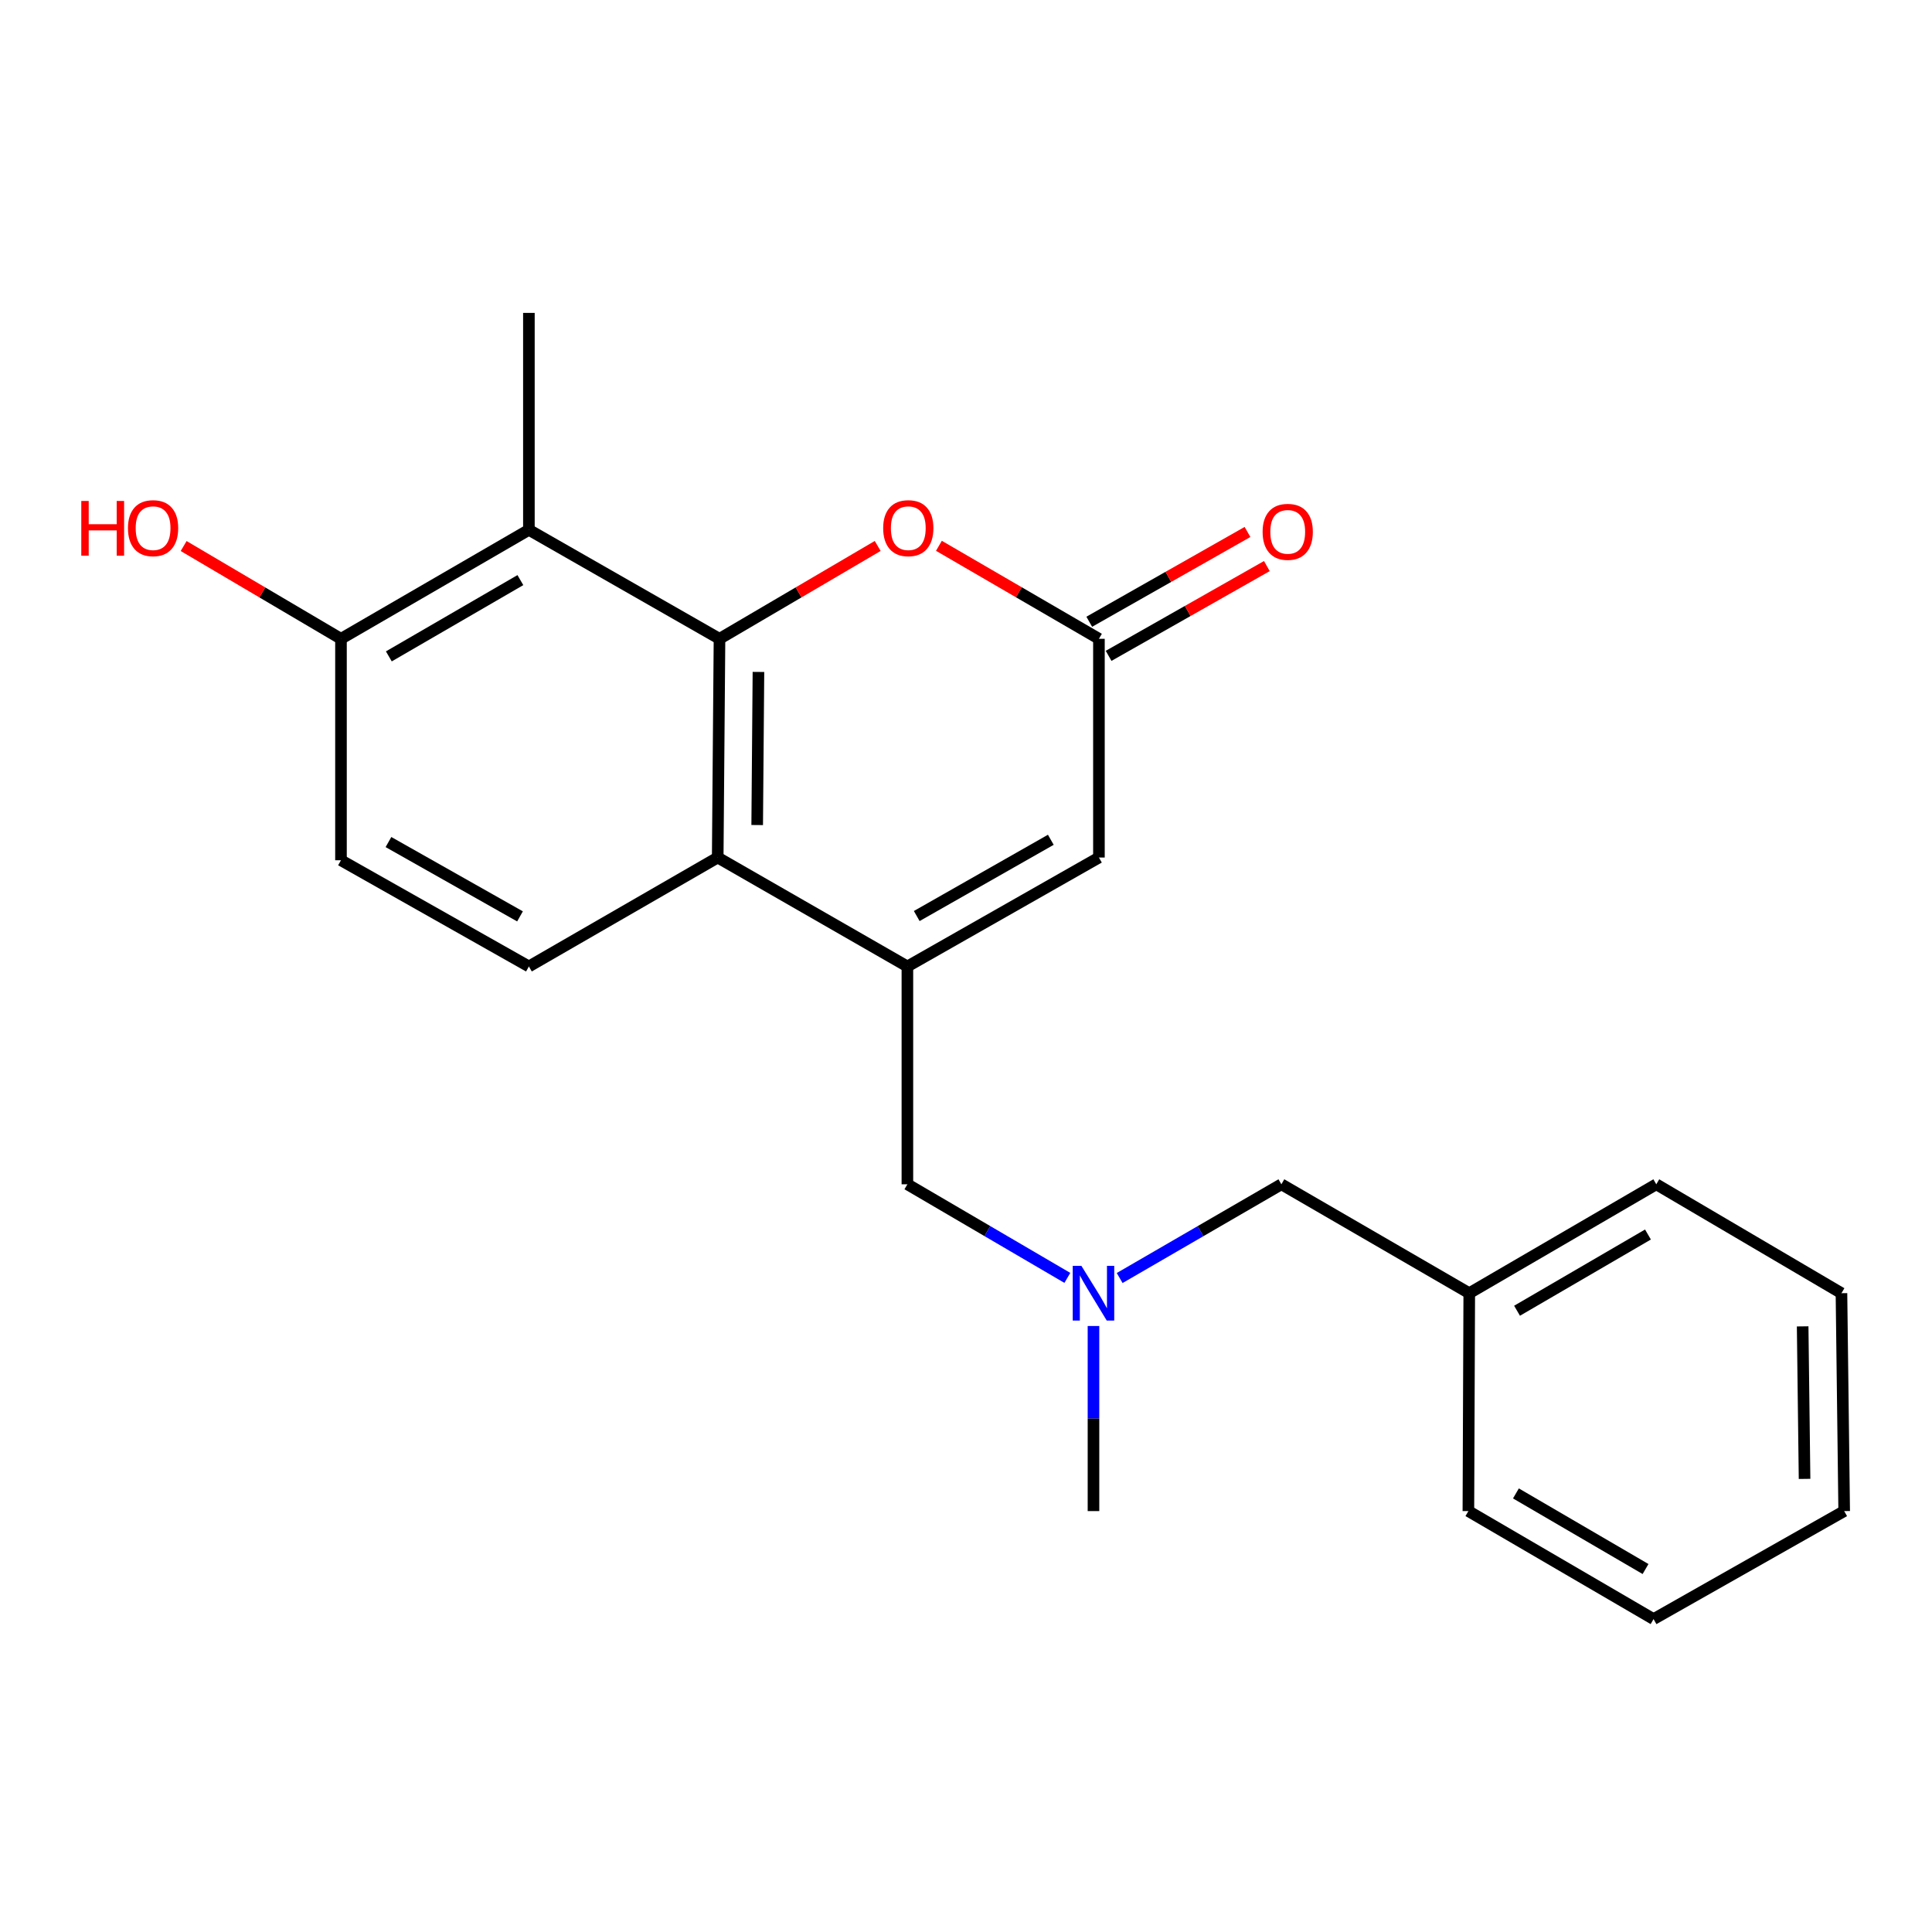<?xml version='1.0' encoding='iso-8859-1'?>
<svg version='1.1' baseProfile='full'
              xmlns='http://www.w3.org/2000/svg'
                      xmlns:rdkit='http://www.rdkit.org/xml'
                      xmlns:xlink='http://www.w3.org/1999/xlink'
                  xml:space='preserve'
width='1000px' height='1000px' viewBox='0 0 1000 1000'>
<!-- END OF HEADER -->
<rect style='opacity:1.0;fill:#FFFFFF;stroke:none' width='1000' height='1000' x='0' y='0'> </rect>
<path class='bond-1' d='M 372.411,330.646 L 371.486,443.857' style='fill:none;fill-rule:evenodd;stroke:#000000;stroke-width:6px;stroke-linecap:butt;stroke-linejoin:miter;stroke-opacity:1' />
<path class='bond-1' d='M 392.568,347.793 L 391.921,427.041' style='fill:none;fill-rule:evenodd;stroke:#000000;stroke-width:6px;stroke-linecap:butt;stroke-linejoin:miter;stroke-opacity:1' />
<path class='bond-2' d='M 372.411,330.646 L 413.353,306.617' style='fill:none;fill-rule:evenodd;stroke:#000000;stroke-width:6px;stroke-linecap:butt;stroke-linejoin:miter;stroke-opacity:1' />
<path class='bond-2' d='M 413.353,306.617 L 454.296,282.588' style='fill:none;fill-rule:evenodd;stroke:#FF0000;stroke-width:6px;stroke-linecap:butt;stroke-linejoin:miter;stroke-opacity:1' />
<path class='bond-3' d='M 372.411,330.646 L 273.757,274.243' style='fill:none;fill-rule:evenodd;stroke:#000000;stroke-width:6px;stroke-linecap:butt;stroke-linejoin:miter;stroke-opacity:1' />
<path class='bond-0' d='M 469.666,500.237 L 371.486,443.857' style='fill:none;fill-rule:evenodd;stroke:#000000;stroke-width:6px;stroke-linecap:butt;stroke-linejoin:miter;stroke-opacity:1' />
<path class='bond-7' d='M 469.666,500.237 L 469.666,612.986' style='fill:none;fill-rule:evenodd;stroke:#000000;stroke-width:6px;stroke-linecap:butt;stroke-linejoin:miter;stroke-opacity:1' />
<path class='bond-23' d='M 469.666,500.237 L 568.805,443.857' style='fill:none;fill-rule:evenodd;stroke:#000000;stroke-width:6px;stroke-linecap:butt;stroke-linejoin:miter;stroke-opacity:1' />
<path class='bond-23' d='M 474.503,474.137 L 543.9,434.671' style='fill:none;fill-rule:evenodd;stroke:#000000;stroke-width:6px;stroke-linecap:butt;stroke-linejoin:miter;stroke-opacity:1' />
<path class='bond-6' d='M 371.486,443.857 L 273.757,500.237' style='fill:none;fill-rule:evenodd;stroke:#000000;stroke-width:6px;stroke-linecap:butt;stroke-linejoin:miter;stroke-opacity:1' />
<path class='bond-4' d='M 485.982,282.51 L 527.393,306.578' style='fill:none;fill-rule:evenodd;stroke:#FF0000;stroke-width:6px;stroke-linecap:butt;stroke-linejoin:miter;stroke-opacity:1' />
<path class='bond-4' d='M 527.393,306.578 L 568.805,330.646' style='fill:none;fill-rule:evenodd;stroke:#000000;stroke-width:6px;stroke-linecap:butt;stroke-linejoin:miter;stroke-opacity:1' />
<path class='bond-8' d='M 273.757,274.243 L 176.49,330.646' style='fill:none;fill-rule:evenodd;stroke:#000000;stroke-width:6px;stroke-linecap:butt;stroke-linejoin:miter;stroke-opacity:1' />
<path class='bond-8' d='M 269.349,300.262 L 201.262,339.744' style='fill:none;fill-rule:evenodd;stroke:#000000;stroke-width:6px;stroke-linecap:butt;stroke-linejoin:miter;stroke-opacity:1' />
<path class='bond-14' d='M 273.757,274.243 L 273.757,161.957' style='fill:none;fill-rule:evenodd;stroke:#000000;stroke-width:6px;stroke-linecap:butt;stroke-linejoin:miter;stroke-opacity:1' />
<path class='bond-5' d='M 568.805,330.646 L 568.805,443.857' style='fill:none;fill-rule:evenodd;stroke:#000000;stroke-width:6px;stroke-linecap:butt;stroke-linejoin:miter;stroke-opacity:1' />
<path class='bond-10' d='M 573.813,339.472 L 614.767,316.235' style='fill:none;fill-rule:evenodd;stroke:#000000;stroke-width:6px;stroke-linecap:butt;stroke-linejoin:miter;stroke-opacity:1' />
<path class='bond-10' d='M 614.767,316.235 L 655.722,292.998' style='fill:none;fill-rule:evenodd;stroke:#FF0000;stroke-width:6px;stroke-linecap:butt;stroke-linejoin:miter;stroke-opacity:1' />
<path class='bond-10' d='M 563.797,321.819 L 604.751,298.582' style='fill:none;fill-rule:evenodd;stroke:#000000;stroke-width:6px;stroke-linecap:butt;stroke-linejoin:miter;stroke-opacity:1' />
<path class='bond-10' d='M 604.751,298.582 L 645.706,275.345' style='fill:none;fill-rule:evenodd;stroke:#FF0000;stroke-width:6px;stroke-linecap:butt;stroke-linejoin:miter;stroke-opacity:1' />
<path class='bond-22' d='M 273.757,500.237 L 176.49,445.266' style='fill:none;fill-rule:evenodd;stroke:#000000;stroke-width:6px;stroke-linecap:butt;stroke-linejoin:miter;stroke-opacity:1' />
<path class='bond-22' d='M 269.153,474.321 L 201.067,435.842' style='fill:none;fill-rule:evenodd;stroke:#000000;stroke-width:6px;stroke-linecap:butt;stroke-linejoin:miter;stroke-opacity:1' />
<path class='bond-9' d='M 469.666,612.986 L 511.061,637.211' style='fill:none;fill-rule:evenodd;stroke:#000000;stroke-width:6px;stroke-linecap:butt;stroke-linejoin:miter;stroke-opacity:1' />
<path class='bond-9' d='M 511.061,637.211 L 552.456,661.436' style='fill:none;fill-rule:evenodd;stroke:#0000FF;stroke-width:6px;stroke-linecap:butt;stroke-linejoin:miter;stroke-opacity:1' />
<path class='bond-11' d='M 176.49,330.646 L 176.49,445.266' style='fill:none;fill-rule:evenodd;stroke:#000000;stroke-width:6px;stroke-linecap:butt;stroke-linejoin:miter;stroke-opacity:1' />
<path class='bond-13' d='M 176.49,330.646 L 135.774,306.636' style='fill:none;fill-rule:evenodd;stroke:#000000;stroke-width:6px;stroke-linecap:butt;stroke-linejoin:miter;stroke-opacity:1' />
<path class='bond-13' d='M 135.774,306.636 L 95.057,282.626' style='fill:none;fill-rule:evenodd;stroke:#FF0000;stroke-width:6px;stroke-linecap:butt;stroke-linejoin:miter;stroke-opacity:1' />
<path class='bond-12' d='M 579.536,661.501 L 621.389,637.243' style='fill:none;fill-rule:evenodd;stroke:#0000FF;stroke-width:6px;stroke-linecap:butt;stroke-linejoin:miter;stroke-opacity:1' />
<path class='bond-12' d='M 621.389,637.243 L 663.241,612.986' style='fill:none;fill-rule:evenodd;stroke:#000000;stroke-width:6px;stroke-linecap:butt;stroke-linejoin:miter;stroke-opacity:1' />
<path class='bond-16' d='M 565.986,686.334 L 565.986,734.235' style='fill:none;fill-rule:evenodd;stroke:#0000FF;stroke-width:6px;stroke-linecap:butt;stroke-linejoin:miter;stroke-opacity:1' />
<path class='bond-16' d='M 565.986,734.235 L 565.986,782.137' style='fill:none;fill-rule:evenodd;stroke:#000000;stroke-width:6px;stroke-linecap:butt;stroke-linejoin:miter;stroke-opacity:1' />
<path class='bond-15' d='M 663.241,612.986 L 760.485,669.354' style='fill:none;fill-rule:evenodd;stroke:#000000;stroke-width:6px;stroke-linecap:butt;stroke-linejoin:miter;stroke-opacity:1' />
<path class='bond-17' d='M 760.485,669.354 L 857.29,612.986' style='fill:none;fill-rule:evenodd;stroke:#000000;stroke-width:6px;stroke-linecap:butt;stroke-linejoin:miter;stroke-opacity:1' />
<path class='bond-17' d='M 785.22,678.439 L 852.983,638.981' style='fill:none;fill-rule:evenodd;stroke:#000000;stroke-width:6px;stroke-linecap:butt;stroke-linejoin:miter;stroke-opacity:1' />
<path class='bond-18' d='M 760.485,669.354 L 760.034,782.137' style='fill:none;fill-rule:evenodd;stroke:#000000;stroke-width:6px;stroke-linecap:butt;stroke-linejoin:miter;stroke-opacity:1' />
<path class='bond-20' d='M 857.29,612.986 L 953.136,669.354' style='fill:none;fill-rule:evenodd;stroke:#000000;stroke-width:6px;stroke-linecap:butt;stroke-linejoin:miter;stroke-opacity:1' />
<path class='bond-19' d='M 760.034,782.137 L 855.88,838.043' style='fill:none;fill-rule:evenodd;stroke:#000000;stroke-width:6px;stroke-linecap:butt;stroke-linejoin:miter;stroke-opacity:1' />
<path class='bond-19' d='M 784.638,772.991 L 851.73,812.125' style='fill:none;fill-rule:evenodd;stroke:#000000;stroke-width:6px;stroke-linecap:butt;stroke-linejoin:miter;stroke-opacity:1' />
<path class='bond-21' d='M 855.88,838.043 L 954.545,782.137' style='fill:none;fill-rule:evenodd;stroke:#000000;stroke-width:6px;stroke-linecap:butt;stroke-linejoin:miter;stroke-opacity:1' />
<path class='bond-24' d='M 953.136,669.354 L 954.545,782.137' style='fill:none;fill-rule:evenodd;stroke:#000000;stroke-width:6px;stroke-linecap:butt;stroke-linejoin:miter;stroke-opacity:1' />
<path class='bond-24' d='M 933.052,686.525 L 934.039,765.473' style='fill:none;fill-rule:evenodd;stroke:#000000;stroke-width:6px;stroke-linecap:butt;stroke-linejoin:miter;stroke-opacity:1' />
<path  class='atom-3' d='M 457.129 273.376
Q 457.129 266.576, 460.489 262.776
Q 463.849 258.976, 470.129 258.976
Q 476.409 258.976, 479.769 262.776
Q 483.129 266.576, 483.129 273.376
Q 483.129 280.256, 479.729 284.176
Q 476.329 288.056, 470.129 288.056
Q 463.889 288.056, 460.489 284.176
Q 457.129 280.296, 457.129 273.376
M 470.129 284.856
Q 474.449 284.856, 476.769 281.976
Q 479.129 279.056, 479.129 273.376
Q 479.129 267.816, 476.769 265.016
Q 474.449 262.176, 470.129 262.176
Q 465.809 262.176, 463.449 264.976
Q 461.129 267.776, 461.129 273.376
Q 461.129 279.096, 463.449 281.976
Q 465.809 284.856, 470.129 284.856
' fill='#FF0000'/>
<path  class='atom-10' d='M 559.726 655.194
L 569.006 670.194
Q 569.926 671.674, 571.406 674.354
Q 572.886 677.034, 572.966 677.194
L 572.966 655.194
L 576.726 655.194
L 576.726 683.514
L 572.846 683.514
L 562.886 667.114
Q 561.726 665.194, 560.486 662.994
Q 559.286 660.794, 558.926 660.114
L 558.926 683.514
L 555.246 683.514
L 555.246 655.194
L 559.726 655.194
' fill='#0000FF'/>
<path  class='atom-11' d='M 653.523 275.282
Q 653.523 268.482, 656.883 264.682
Q 660.243 260.882, 666.523 260.882
Q 672.803 260.882, 676.163 264.682
Q 679.523 268.482, 679.523 275.282
Q 679.523 282.162, 676.123 286.082
Q 672.723 289.962, 666.523 289.962
Q 660.283 289.962, 656.883 286.082
Q 653.523 282.202, 653.523 275.282
M 666.523 286.762
Q 670.843 286.762, 673.163 283.882
Q 675.523 280.962, 675.523 275.282
Q 675.523 269.722, 673.163 266.922
Q 670.843 264.082, 666.523 264.082
Q 662.203 264.082, 659.843 266.882
Q 657.523 269.682, 657.523 275.282
Q 657.523 281.002, 659.843 283.882
Q 662.203 286.762, 666.523 286.762
' fill='#FF0000'/>
<path  class='atom-14' d='M 42.075 259.296
L 45.915 259.296
L 45.915 271.336
L 60.395 271.336
L 60.395 259.296
L 64.235 259.296
L 64.235 287.616
L 60.395 287.616
L 60.395 274.536
L 45.915 274.536
L 45.915 287.616
L 42.075 287.616
L 42.075 259.296
' fill='#FF0000'/>
<path  class='atom-14' d='M 66.235 273.376
Q 66.235 266.576, 69.595 262.776
Q 72.955 258.976, 79.235 258.976
Q 85.515 258.976, 88.875 262.776
Q 92.235 266.576, 92.235 273.376
Q 92.235 280.256, 88.835 284.176
Q 85.435 288.056, 79.235 288.056
Q 72.995 288.056, 69.595 284.176
Q 66.235 280.296, 66.235 273.376
M 79.235 284.856
Q 83.555 284.856, 85.875 281.976
Q 88.235 279.056, 88.235 273.376
Q 88.235 267.816, 85.875 265.016
Q 83.555 262.176, 79.235 262.176
Q 74.915 262.176, 72.555 264.976
Q 70.235 267.776, 70.235 273.376
Q 70.235 279.096, 72.555 281.976
Q 74.915 284.856, 79.235 284.856
' fill='#FF0000'/>
</svg>
